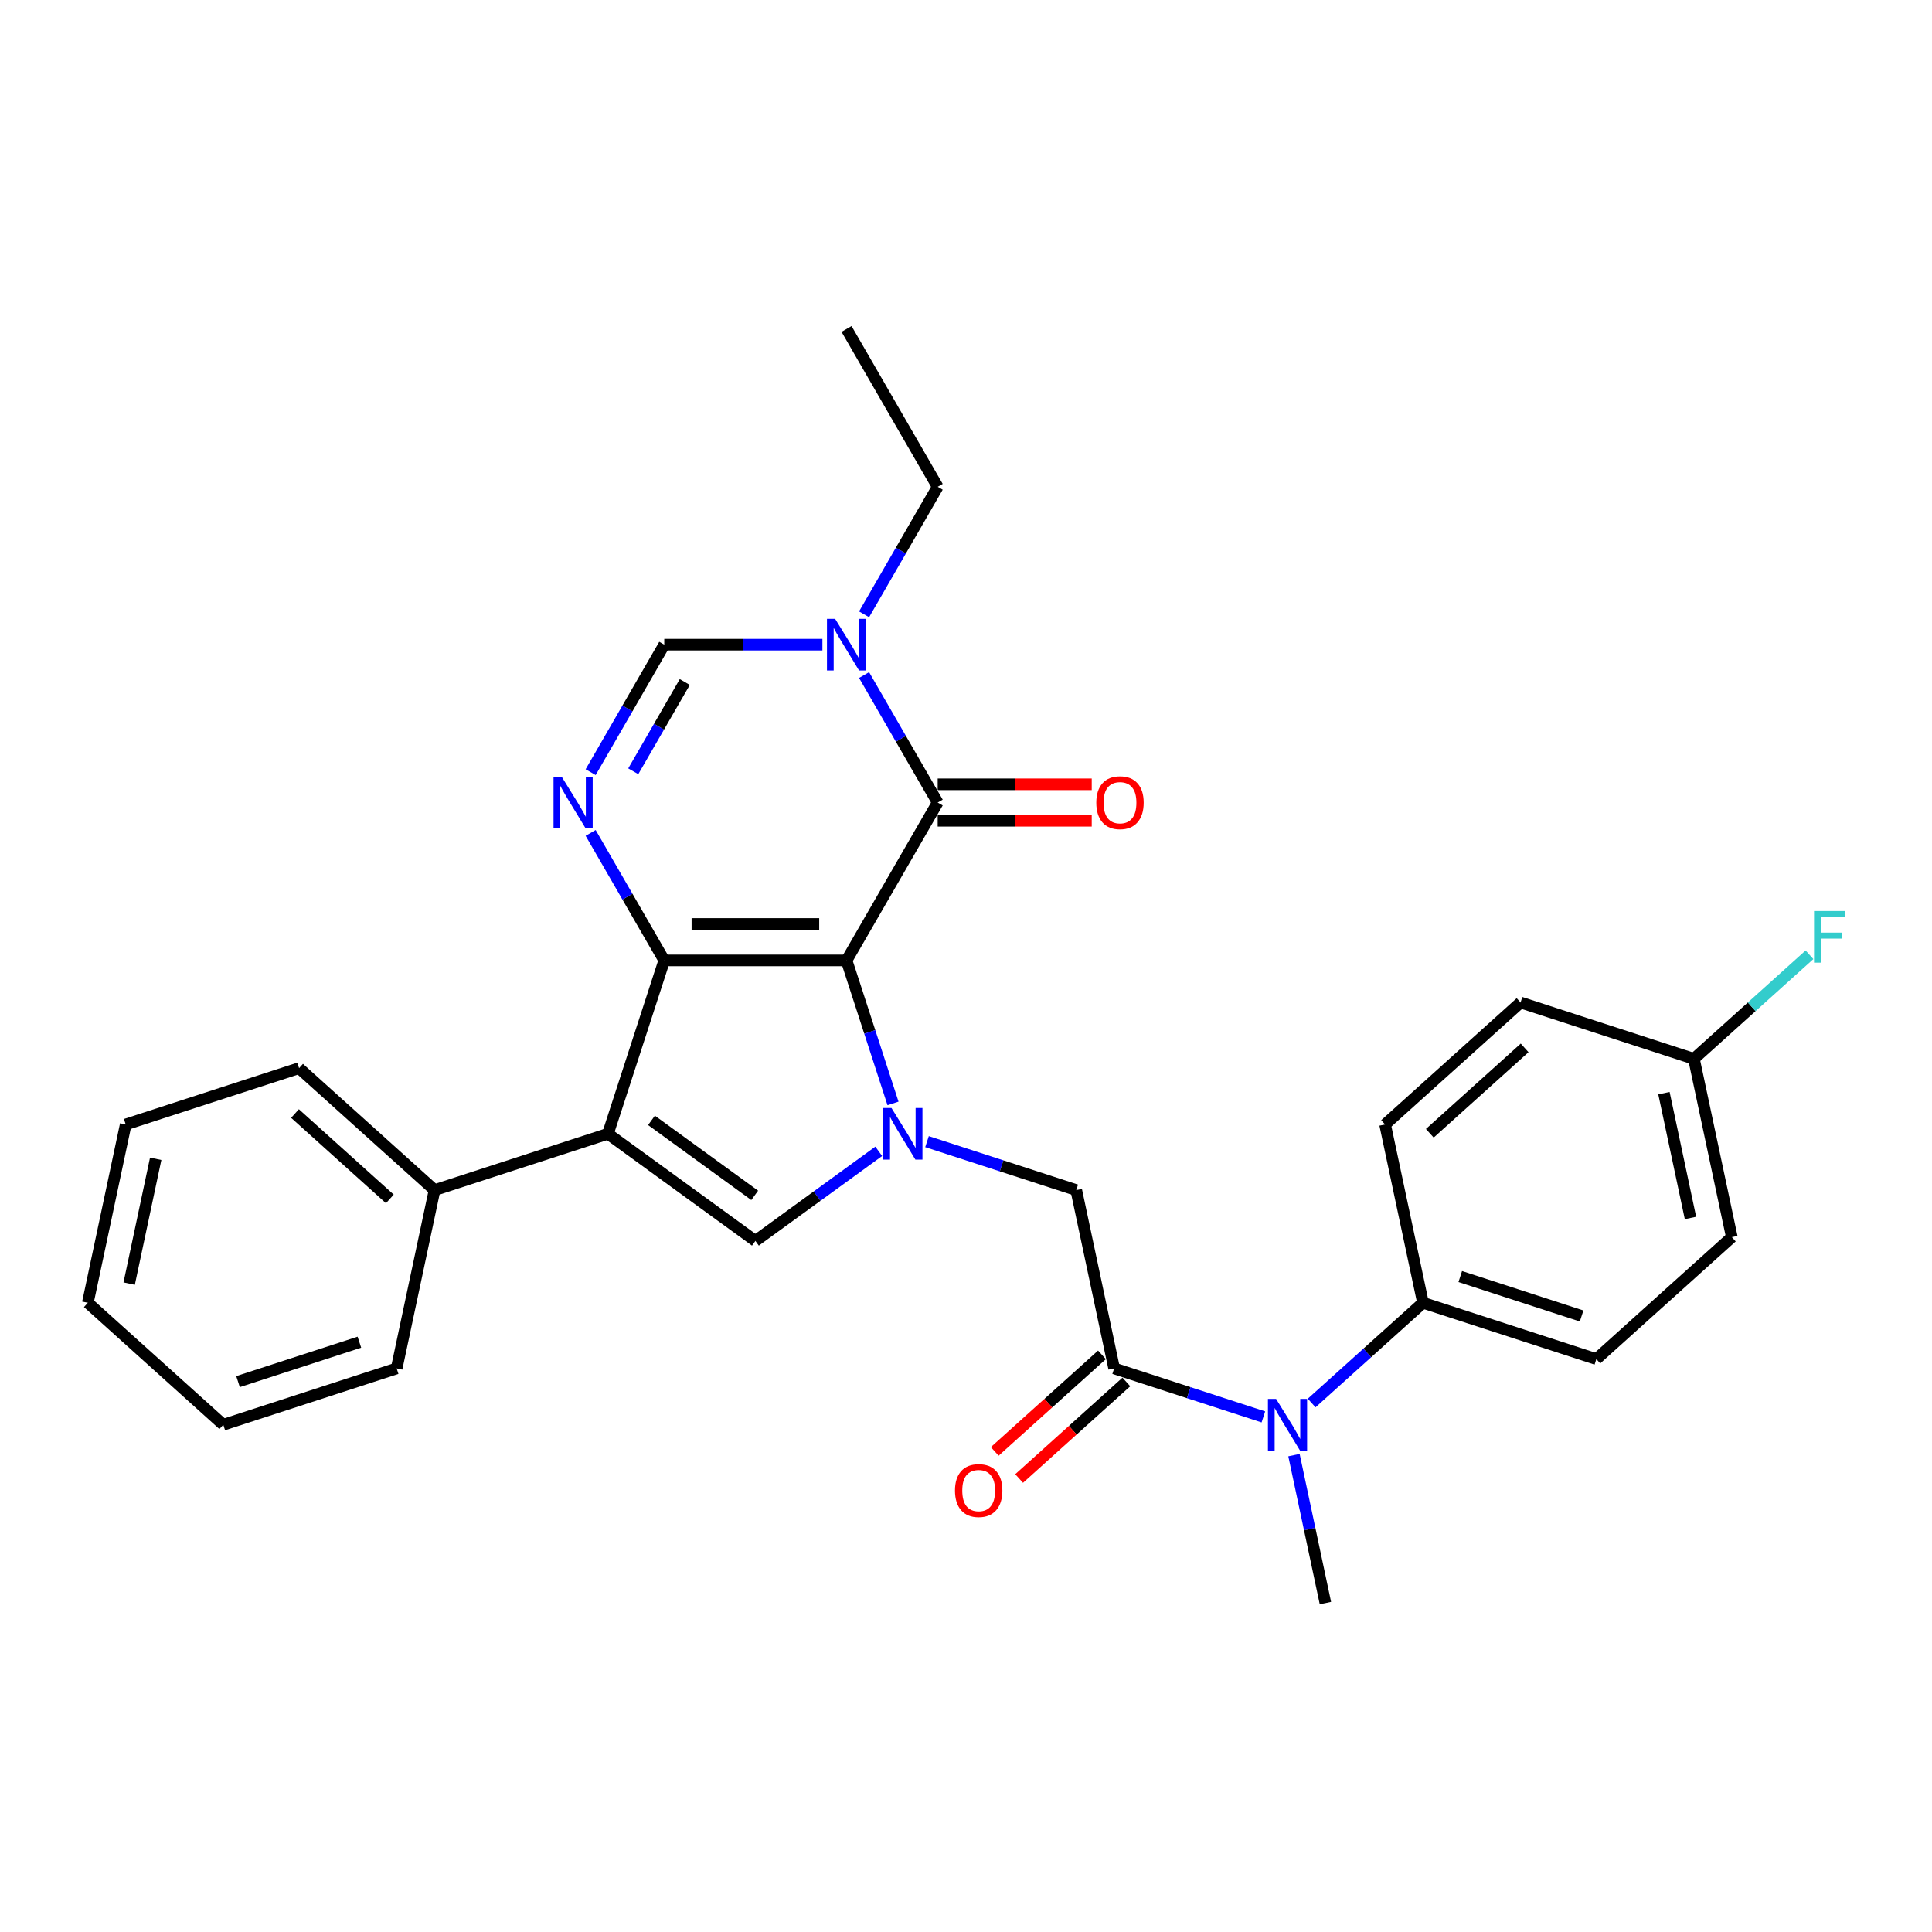 <?xml version='1.0' encoding='iso-8859-1'?>
<svg version='1.1' baseProfile='full'
              xmlns='http://www.w3.org/2000/svg'
                      xmlns:rdkit='http://www.rdkit.org/xml'
                      xmlns:xlink='http://www.w3.org/1999/xlink'
                  xml:space='preserve'
width='1000px' height='1000px' viewBox='0 0 1000 1000'>
<!-- END OF HEADER -->
<rect style='opacity:1.0;fill:#FFFFFF;stroke:none' width='1000' height='1000' x='0' y='0'> </rect>
<path class='bond-0' d='M 438.172,497.109 L 343.818,497.109' style='fill:none;fill-rule:evenodd;stroke:#000000;stroke-width:6px;stroke-linecap:butt;stroke-linejoin:miter;stroke-opacity:1' />
<path class='bond-0' d='M 424.019,478.238 L 357.972,478.238' style='fill:none;fill-rule:evenodd;stroke:#000000;stroke-width:6px;stroke-linecap:butt;stroke-linejoin:miter;stroke-opacity:1' />
<path class='bond-1' d='M 438.172,497.109 L 450.197,534.117' style='fill:none;fill-rule:evenodd;stroke:#000000;stroke-width:6px;stroke-linecap:butt;stroke-linejoin:miter;stroke-opacity:1' />
<path class='bond-1' d='M 450.197,534.117 L 462.222,571.125' style='fill:none;fill-rule:evenodd;stroke:#0000FF;stroke-width:6px;stroke-linecap:butt;stroke-linejoin:miter;stroke-opacity:1' />
<path class='bond-3' d='M 438.172,497.109 L 485.349,415.396' style='fill:none;fill-rule:evenodd;stroke:#000000;stroke-width:6px;stroke-linecap:butt;stroke-linejoin:miter;stroke-opacity:1' />
<path class='bond-2' d='M 343.818,497.109 L 314.662,586.844' style='fill:none;fill-rule:evenodd;stroke:#000000;stroke-width:6px;stroke-linecap:butt;stroke-linejoin:miter;stroke-opacity:1' />
<path class='bond-4' d='M 343.818,497.109 L 324.768,464.112' style='fill:none;fill-rule:evenodd;stroke:#000000;stroke-width:6px;stroke-linecap:butt;stroke-linejoin:miter;stroke-opacity:1' />
<path class='bond-4' d='M 324.768,464.112 L 305.717,431.115' style='fill:none;fill-rule:evenodd;stroke:#0000FF;stroke-width:6px;stroke-linecap:butt;stroke-linejoin:miter;stroke-opacity:1' />
<path class='bond-5' d='M 454.837,595.921 L 422.916,619.112' style='fill:none;fill-rule:evenodd;stroke:#0000FF;stroke-width:6px;stroke-linecap:butt;stroke-linejoin:miter;stroke-opacity:1' />
<path class='bond-5' d='M 422.916,619.112 L 390.995,642.304' style='fill:none;fill-rule:evenodd;stroke:#000000;stroke-width:6px;stroke-linecap:butt;stroke-linejoin:miter;stroke-opacity:1' />
<path class='bond-9' d='M 479.821,590.904 L 518.443,603.452' style='fill:none;fill-rule:evenodd;stroke:#0000FF;stroke-width:6px;stroke-linecap:butt;stroke-linejoin:miter;stroke-opacity:1' />
<path class='bond-9' d='M 518.443,603.452 L 557.065,616.001' style='fill:none;fill-rule:evenodd;stroke:#000000;stroke-width:6px;stroke-linecap:butt;stroke-linejoin:miter;stroke-opacity:1' />
<path class='bond-11' d='M 314.662,586.844 L 224.926,616.001' style='fill:none;fill-rule:evenodd;stroke:#000000;stroke-width:6px;stroke-linecap:butt;stroke-linejoin:miter;stroke-opacity:1' />
<path class='bond-29' d='M 314.662,586.844 L 390.995,642.304' style='fill:none;fill-rule:evenodd;stroke:#000000;stroke-width:6px;stroke-linecap:butt;stroke-linejoin:miter;stroke-opacity:1' />
<path class='bond-29' d='M 337.204,579.897 L 390.637,618.718' style='fill:none;fill-rule:evenodd;stroke:#000000;stroke-width:6px;stroke-linecap:butt;stroke-linejoin:miter;stroke-opacity:1' />
<path class='bond-6' d='M 485.349,415.396 L 466.298,382.399' style='fill:none;fill-rule:evenodd;stroke:#000000;stroke-width:6px;stroke-linecap:butt;stroke-linejoin:miter;stroke-opacity:1' />
<path class='bond-6' d='M 466.298,382.399 L 447.248,349.403' style='fill:none;fill-rule:evenodd;stroke:#0000FF;stroke-width:6px;stroke-linecap:butt;stroke-linejoin:miter;stroke-opacity:1' />
<path class='bond-12' d='M 485.349,424.831 L 525.213,424.831' style='fill:none;fill-rule:evenodd;stroke:#000000;stroke-width:6px;stroke-linecap:butt;stroke-linejoin:miter;stroke-opacity:1' />
<path class='bond-12' d='M 525.213,424.831 L 565.078,424.831' style='fill:none;fill-rule:evenodd;stroke:#FF0000;stroke-width:6px;stroke-linecap:butt;stroke-linejoin:miter;stroke-opacity:1' />
<path class='bond-12' d='M 485.349,405.961 L 525.213,405.961' style='fill:none;fill-rule:evenodd;stroke:#000000;stroke-width:6px;stroke-linecap:butt;stroke-linejoin:miter;stroke-opacity:1' />
<path class='bond-12' d='M 525.213,405.961 L 565.078,405.961' style='fill:none;fill-rule:evenodd;stroke:#FF0000;stroke-width:6px;stroke-linecap:butt;stroke-linejoin:miter;stroke-opacity:1' />
<path class='bond-30' d='M 305.717,399.677 L 324.768,366.68' style='fill:none;fill-rule:evenodd;stroke:#0000FF;stroke-width:6px;stroke-linecap:butt;stroke-linejoin:miter;stroke-opacity:1' />
<path class='bond-30' d='M 324.768,366.68 L 343.818,333.683' style='fill:none;fill-rule:evenodd;stroke:#000000;stroke-width:6px;stroke-linecap:butt;stroke-linejoin:miter;stroke-opacity:1' />
<path class='bond-30' d='M 327.775,399.213 L 341.11,376.115' style='fill:none;fill-rule:evenodd;stroke:#0000FF;stroke-width:6px;stroke-linecap:butt;stroke-linejoin:miter;stroke-opacity:1' />
<path class='bond-30' d='M 341.11,376.115 L 354.446,353.018' style='fill:none;fill-rule:evenodd;stroke:#000000;stroke-width:6px;stroke-linecap:butt;stroke-linejoin:miter;stroke-opacity:1' />
<path class='bond-8' d='M 425.68,333.683 L 384.749,333.683' style='fill:none;fill-rule:evenodd;stroke:#0000FF;stroke-width:6px;stroke-linecap:butt;stroke-linejoin:miter;stroke-opacity:1' />
<path class='bond-8' d='M 384.749,333.683 L 343.818,333.683' style='fill:none;fill-rule:evenodd;stroke:#000000;stroke-width:6px;stroke-linecap:butt;stroke-linejoin:miter;stroke-opacity:1' />
<path class='bond-18' d='M 447.248,317.964 L 466.298,284.967' style='fill:none;fill-rule:evenodd;stroke:#0000FF;stroke-width:6px;stroke-linecap:butt;stroke-linejoin:miter;stroke-opacity:1' />
<path class='bond-18' d='M 466.298,284.967 L 485.349,251.971' style='fill:none;fill-rule:evenodd;stroke:#000000;stroke-width:6px;stroke-linecap:butt;stroke-linejoin:miter;stroke-opacity:1' />
<path class='bond-7' d='M 576.682,708.293 L 557.065,616.001' style='fill:none;fill-rule:evenodd;stroke:#000000;stroke-width:6px;stroke-linecap:butt;stroke-linejoin:miter;stroke-opacity:1' />
<path class='bond-10' d='M 576.682,708.293 L 615.304,720.842' style='fill:none;fill-rule:evenodd;stroke:#000000;stroke-width:6px;stroke-linecap:butt;stroke-linejoin:miter;stroke-opacity:1' />
<path class='bond-10' d='M 615.304,720.842 L 653.925,733.391' style='fill:none;fill-rule:evenodd;stroke:#0000FF;stroke-width:6px;stroke-linecap:butt;stroke-linejoin:miter;stroke-opacity:1' />
<path class='bond-14' d='M 570.368,701.281 L 542.622,726.265' style='fill:none;fill-rule:evenodd;stroke:#000000;stroke-width:6px;stroke-linecap:butt;stroke-linejoin:miter;stroke-opacity:1' />
<path class='bond-14' d='M 542.622,726.265 L 514.875,751.248' style='fill:none;fill-rule:evenodd;stroke:#FF0000;stroke-width:6px;stroke-linecap:butt;stroke-linejoin:miter;stroke-opacity:1' />
<path class='bond-14' d='M 582.995,715.305 L 555.249,740.288' style='fill:none;fill-rule:evenodd;stroke:#000000;stroke-width:6px;stroke-linecap:butt;stroke-linejoin:miter;stroke-opacity:1' />
<path class='bond-14' d='M 555.249,740.288 L 527.502,765.272' style='fill:none;fill-rule:evenodd;stroke:#FF0000;stroke-width:6px;stroke-linecap:butt;stroke-linejoin:miter;stroke-opacity:1' />
<path class='bond-13' d='M 678.91,726.202 L 707.723,700.259' style='fill:none;fill-rule:evenodd;stroke:#0000FF;stroke-width:6px;stroke-linecap:butt;stroke-linejoin:miter;stroke-opacity:1' />
<path class='bond-13' d='M 707.723,700.259 L 736.536,674.315' style='fill:none;fill-rule:evenodd;stroke:#000000;stroke-width:6px;stroke-linecap:butt;stroke-linejoin:miter;stroke-opacity:1' />
<path class='bond-22' d='M 669.759,753.169 L 677.897,791.456' style='fill:none;fill-rule:evenodd;stroke:#0000FF;stroke-width:6px;stroke-linecap:butt;stroke-linejoin:miter;stroke-opacity:1' />
<path class='bond-22' d='M 677.897,791.456 L 686.035,829.742' style='fill:none;fill-rule:evenodd;stroke:#000000;stroke-width:6px;stroke-linecap:butt;stroke-linejoin:miter;stroke-opacity:1' />
<path class='bond-23' d='M 224.926,616.001 L 154.807,552.866' style='fill:none;fill-rule:evenodd;stroke:#000000;stroke-width:6px;stroke-linecap:butt;stroke-linejoin:miter;stroke-opacity:1' />
<path class='bond-23' d='M 201.781,620.555 L 152.698,576.36' style='fill:none;fill-rule:evenodd;stroke:#000000;stroke-width:6px;stroke-linecap:butt;stroke-linejoin:miter;stroke-opacity:1' />
<path class='bond-24' d='M 224.926,616.001 L 205.309,708.293' style='fill:none;fill-rule:evenodd;stroke:#000000;stroke-width:6px;stroke-linecap:butt;stroke-linejoin:miter;stroke-opacity:1' />
<path class='bond-15' d='M 736.536,674.315 L 826.272,703.472' style='fill:none;fill-rule:evenodd;stroke:#000000;stroke-width:6px;stroke-linecap:butt;stroke-linejoin:miter;stroke-opacity:1' />
<path class='bond-15' d='M 755.828,660.742 L 818.643,681.151' style='fill:none;fill-rule:evenodd;stroke:#000000;stroke-width:6px;stroke-linecap:butt;stroke-linejoin:miter;stroke-opacity:1' />
<path class='bond-16' d='M 736.536,674.315 L 716.919,582.023' style='fill:none;fill-rule:evenodd;stroke:#000000;stroke-width:6px;stroke-linecap:butt;stroke-linejoin:miter;stroke-opacity:1' />
<path class='bond-19' d='M 826.272,703.472 L 896.39,640.337' style='fill:none;fill-rule:evenodd;stroke:#000000;stroke-width:6px;stroke-linecap:butt;stroke-linejoin:miter;stroke-opacity:1' />
<path class='bond-20' d='M 716.919,582.023 L 787.037,518.888' style='fill:none;fill-rule:evenodd;stroke:#000000;stroke-width:6px;stroke-linecap:butt;stroke-linejoin:miter;stroke-opacity:1' />
<path class='bond-20' d='M 740.064,586.577 L 789.147,542.382' style='fill:none;fill-rule:evenodd;stroke:#000000;stroke-width:6px;stroke-linecap:butt;stroke-linejoin:miter;stroke-opacity:1' />
<path class='bond-17' d='M 876.773,548.045 L 787.037,518.888' style='fill:none;fill-rule:evenodd;stroke:#000000;stroke-width:6px;stroke-linecap:butt;stroke-linejoin:miter;stroke-opacity:1' />
<path class='bond-21' d='M 876.773,548.045 L 906.681,521.116' style='fill:none;fill-rule:evenodd;stroke:#000000;stroke-width:6px;stroke-linecap:butt;stroke-linejoin:miter;stroke-opacity:1' />
<path class='bond-21' d='M 906.681,521.116 L 936.588,494.188' style='fill:none;fill-rule:evenodd;stroke:#33CCCC;stroke-width:6px;stroke-linecap:butt;stroke-linejoin:miter;stroke-opacity:1' />
<path class='bond-32' d='M 876.773,548.045 L 896.39,640.337' style='fill:none;fill-rule:evenodd;stroke:#000000;stroke-width:6px;stroke-linecap:butt;stroke-linejoin:miter;stroke-opacity:1' />
<path class='bond-32' d='M 861.257,565.813 L 874.989,630.417' style='fill:none;fill-rule:evenodd;stroke:#000000;stroke-width:6px;stroke-linecap:butt;stroke-linejoin:miter;stroke-opacity:1' />
<path class='bond-25' d='M 485.349,251.971 L 438.172,170.258' style='fill:none;fill-rule:evenodd;stroke:#000000;stroke-width:6px;stroke-linecap:butt;stroke-linejoin:miter;stroke-opacity:1' />
<path class='bond-26' d='M 154.807,552.866 L 65.072,582.023' style='fill:none;fill-rule:evenodd;stroke:#000000;stroke-width:6px;stroke-linecap:butt;stroke-linejoin:miter;stroke-opacity:1' />
<path class='bond-27' d='M 205.309,708.293 L 115.573,737.45' style='fill:none;fill-rule:evenodd;stroke:#000000;stroke-width:6px;stroke-linecap:butt;stroke-linejoin:miter;stroke-opacity:1' />
<path class='bond-27' d='M 186.017,694.72 L 123.202,715.129' style='fill:none;fill-rule:evenodd;stroke:#000000;stroke-width:6px;stroke-linecap:butt;stroke-linejoin:miter;stroke-opacity:1' />
<path class='bond-31' d='M 65.072,582.023 L 45.455,674.315' style='fill:none;fill-rule:evenodd;stroke:#000000;stroke-width:6px;stroke-linecap:butt;stroke-linejoin:miter;stroke-opacity:1' />
<path class='bond-31' d='M 80.588,599.791 L 66.856,664.395' style='fill:none;fill-rule:evenodd;stroke:#000000;stroke-width:6px;stroke-linecap:butt;stroke-linejoin:miter;stroke-opacity:1' />
<path class='bond-28' d='M 115.573,737.45 L 45.455,674.315' style='fill:none;fill-rule:evenodd;stroke:#000000;stroke-width:6px;stroke-linecap:butt;stroke-linejoin:miter;stroke-opacity:1' />
<path  class='atom-2' d='M 461.423 573.484
L 470.179 587.637
Q 471.047 589.033, 472.443 591.562
Q 473.839 594.091, 473.915 594.242
L 473.915 573.484
L 477.463 573.484
L 477.463 600.205
L 473.802 600.205
L 464.404 584.731
Q 463.31 582.919, 462.14 580.844
Q 461.007 578.768, 460.668 578.126
L 460.668 600.205
L 457.195 600.205
L 457.195 573.484
L 461.423 573.484
' fill='#0000FF'/>
<path  class='atom-5' d='M 290.735 402.036
L 299.491 416.189
Q 300.359 417.585, 301.756 420.114
Q 303.152 422.642, 303.228 422.793
L 303.228 402.036
L 306.775 402.036
L 306.775 428.757
L 303.114 428.757
L 293.717 413.283
Q 292.622 411.471, 291.452 409.395
Q 290.32 407.319, 289.98 406.678
L 289.98 428.757
L 286.508 428.757
L 286.508 402.036
L 290.735 402.036
' fill='#0000FF'/>
<path  class='atom-7' d='M 432.266 320.323
L 441.022 334.476
Q 441.89 335.872, 443.286 338.401
Q 444.683 340.93, 444.758 341.081
L 444.758 320.323
L 448.306 320.323
L 448.306 347.044
L 444.645 347.044
L 435.247 331.57
Q 434.153 329.758, 432.983 327.683
Q 431.85 325.607, 431.511 324.965
L 431.511 347.044
L 428.039 347.044
L 428.039 320.323
L 432.266 320.323
' fill='#0000FF'/>
<path  class='atom-11' d='M 660.511 724.09
L 669.267 738.243
Q 670.135 739.639, 671.532 742.168
Q 672.928 744.696, 673.004 744.847
L 673.004 724.09
L 676.551 724.09
L 676.551 750.811
L 672.89 750.811
L 663.493 735.337
Q 662.398 733.525, 661.228 731.449
Q 660.096 729.373, 659.756 728.732
L 659.756 750.811
L 656.284 750.811
L 656.284 724.09
L 660.511 724.09
' fill='#0000FF'/>
<path  class='atom-13' d='M 567.437 415.472
Q 567.437 409.056, 570.607 405.47
Q 573.777 401.885, 579.703 401.885
Q 585.628 401.885, 588.798 405.47
Q 591.969 409.056, 591.969 415.472
Q 591.969 421.963, 588.761 425.662
Q 585.553 429.323, 579.703 429.323
Q 573.815 429.323, 570.607 425.662
Q 567.437 422.001, 567.437 415.472
M 579.703 426.303
Q 583.779 426.303, 585.968 423.586
Q 588.195 420.831, 588.195 415.472
Q 588.195 410.226, 585.968 407.584
Q 583.779 404.904, 579.703 404.904
Q 575.627 404.904, 573.4 407.546
Q 571.211 410.188, 571.211 415.472
Q 571.211 420.869, 573.4 423.586
Q 575.627 426.303, 579.703 426.303
' fill='#FF0000'/>
<path  class='atom-15' d='M 494.298 771.504
Q 494.298 765.088, 497.468 761.502
Q 500.638 757.917, 506.564 757.917
Q 512.489 757.917, 515.659 761.502
Q 518.829 765.088, 518.829 771.504
Q 518.829 777.995, 515.621 781.694
Q 512.413 785.355, 506.564 785.355
Q 500.676 785.355, 497.468 781.694
Q 494.298 778.033, 494.298 771.504
M 506.564 782.335
Q 510.64 782.335, 512.829 779.618
Q 515.055 776.863, 515.055 771.504
Q 515.055 766.258, 512.829 763.616
Q 510.64 760.936, 506.564 760.936
Q 502.487 760.936, 500.261 763.578
Q 498.072 766.22, 498.072 771.504
Q 498.072 776.901, 500.261 779.618
Q 502.487 782.335, 506.564 782.335
' fill='#FF0000'/>
<path  class='atom-22' d='M 938.947 471.55
L 954.836 471.55
L 954.836 474.607
L 942.532 474.607
L 942.532 482.721
L 953.477 482.721
L 953.477 485.816
L 942.532 485.816
L 942.532 498.271
L 938.947 498.271
L 938.947 471.55
' fill='#33CCCC'/>
</svg>
